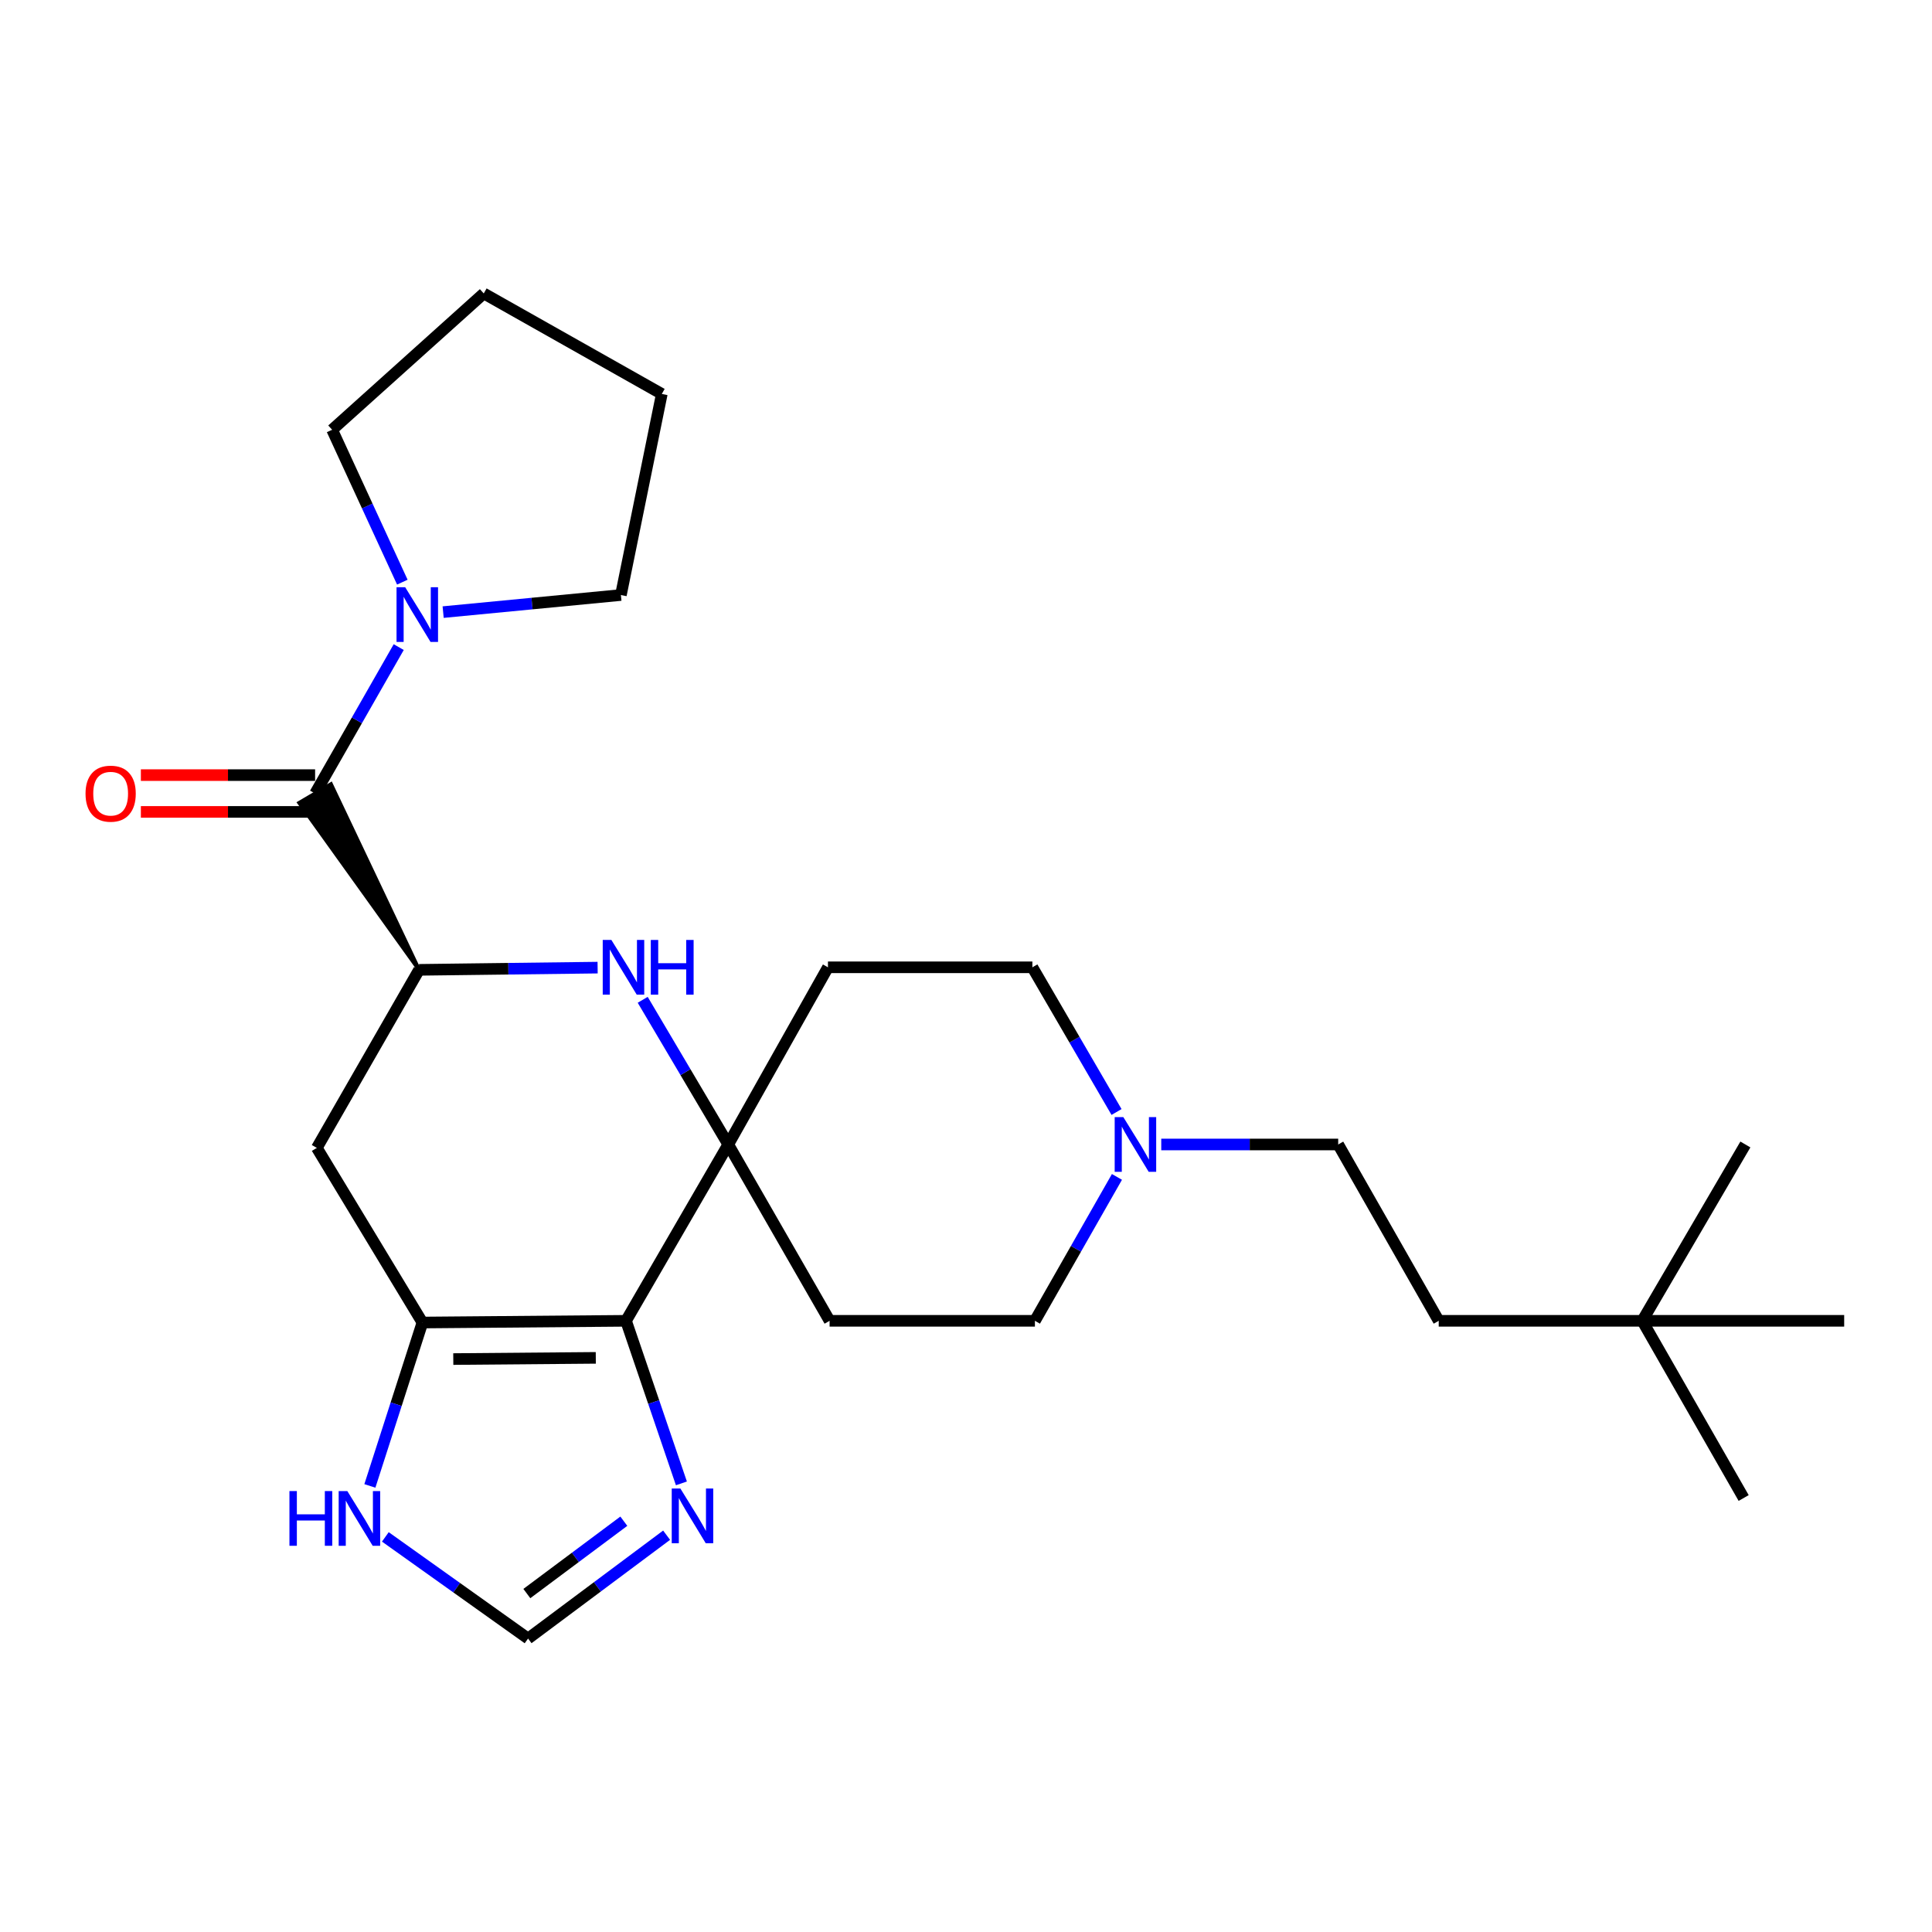<?xml version='1.0' encoding='iso-8859-1'?>
<svg version='1.1' baseProfile='full'
              xmlns='http://www.w3.org/2000/svg'
                      xmlns:rdkit='http://www.rdkit.org/xml'
                      xmlns:xlink='http://www.w3.org/1999/xlink'
                  xml:space='preserve'
width='1000px' height='1000px' viewBox='0 0 1000 1000'>
<!-- END OF HEADER -->
<rect style='opacity:1.0;fill:#FFFFFF;stroke:none' width='1000' height='1000' x='0' y='0'> </rect>
<path class='bond-0' d='M 324.024,683.651 L 376.943,592.381' style='fill:none;fill-rule:evenodd;stroke:#000000;stroke-width:6px;stroke-linecap:butt;stroke-linejoin:miter;stroke-opacity:1' />
<path class='bond-1' d='M 324.024,683.651 L 218.652,684.539' style='fill:none;fill-rule:evenodd;stroke:#000000;stroke-width:6px;stroke-linecap:butt;stroke-linejoin:miter;stroke-opacity:1' />
<path class='bond-1' d='M 308.379,702.827 L 234.618,703.449' style='fill:none;fill-rule:evenodd;stroke:#000000;stroke-width:6px;stroke-linecap:butt;stroke-linejoin:miter;stroke-opacity:1' />
<path class='bond-5' d='M 324.024,683.651 L 338.36,725.723' style='fill:none;fill-rule:evenodd;stroke:#000000;stroke-width:6px;stroke-linecap:butt;stroke-linejoin:miter;stroke-opacity:1' />
<path class='bond-5' d='M 338.36,725.723 L 352.695,767.795' style='fill:none;fill-rule:evenodd;stroke:#0000FF;stroke-width:6px;stroke-linecap:butt;stroke-linejoin:miter;stroke-opacity:1' />
<path class='bond-2' d='M 376.943,592.381 L 354.802,554.941' style='fill:none;fill-rule:evenodd;stroke:#000000;stroke-width:6px;stroke-linecap:butt;stroke-linejoin:miter;stroke-opacity:1' />
<path class='bond-2' d='M 354.802,554.941 L 332.661,517.501' style='fill:none;fill-rule:evenodd;stroke:#0000FF;stroke-width:6px;stroke-linecap:butt;stroke-linejoin:miter;stroke-opacity:1' />
<path class='bond-11' d='M 376.943,592.381 L 429.397,683.651' style='fill:none;fill-rule:evenodd;stroke:#000000;stroke-width:6px;stroke-linecap:butt;stroke-linejoin:miter;stroke-opacity:1' />
<path class='bond-12' d='M 376.943,592.381 L 428.55,500.677' style='fill:none;fill-rule:evenodd;stroke:#000000;stroke-width:6px;stroke-linecap:butt;stroke-linejoin:miter;stroke-opacity:1' />
<path class='bond-6' d='M 218.652,684.539 L 163.987,594.148' style='fill:none;fill-rule:evenodd;stroke:#000000;stroke-width:6px;stroke-linecap:butt;stroke-linejoin:miter;stroke-opacity:1' />
<path class='bond-8' d='M 218.652,684.539 L 205.049,726.825' style='fill:none;fill-rule:evenodd;stroke:#000000;stroke-width:6px;stroke-linecap:butt;stroke-linejoin:miter;stroke-opacity:1' />
<path class='bond-8' d='M 205.049,726.825 L 191.446,769.111' style='fill:none;fill-rule:evenodd;stroke:#0000FF;stroke-width:6px;stroke-linecap:butt;stroke-linejoin:miter;stroke-opacity:1' />
<path class='bond-27' d='M 309.327,500.843 L 263.116,501.416' style='fill:none;fill-rule:evenodd;stroke:#0000FF;stroke-width:6px;stroke-linecap:butt;stroke-linejoin:miter;stroke-opacity:1' />
<path class='bond-27' d='M 263.116,501.416 L 216.906,501.989' style='fill:none;fill-rule:evenodd;stroke:#000000;stroke-width:6px;stroke-linecap:butt;stroke-linejoin:miter;stroke-opacity:1' />
<path class='bond-3' d='M 216.906,501.989 L 163.987,594.148' style='fill:none;fill-rule:evenodd;stroke:#000000;stroke-width:6px;stroke-linecap:butt;stroke-linejoin:miter;stroke-opacity:1' />
<path class='bond-4' d='M 216.906,501.989 L 171.301,405.883 L 154.896,415.555 Z' style='fill:#000000;fill-rule:evenodd;fill-opacity:1;stroke:#000000;stroke-width:2px;stroke-linecap:butt;stroke-linejoin:miter;stroke-opacity:1;' />
<path class='bond-7' d='M 163.098,410.719 L 184.737,372.831' style='fill:none;fill-rule:evenodd;stroke:#000000;stroke-width:6px;stroke-linecap:butt;stroke-linejoin:miter;stroke-opacity:1' />
<path class='bond-7' d='M 184.737,372.831 L 206.376,334.942' style='fill:none;fill-rule:evenodd;stroke:#0000FF;stroke-width:6px;stroke-linecap:butt;stroke-linejoin:miter;stroke-opacity:1' />
<path class='bond-13' d='M 163.098,401.197 L 118.007,401.197' style='fill:none;fill-rule:evenodd;stroke:#000000;stroke-width:6px;stroke-linecap:butt;stroke-linejoin:miter;stroke-opacity:1' />
<path class='bond-13' d='M 118.007,401.197 L 72.916,401.197' style='fill:none;fill-rule:evenodd;stroke:#FF0000;stroke-width:6px;stroke-linecap:butt;stroke-linejoin:miter;stroke-opacity:1' />
<path class='bond-13' d='M 163.098,420.241 L 118.007,420.241' style='fill:none;fill-rule:evenodd;stroke:#000000;stroke-width:6px;stroke-linecap:butt;stroke-linejoin:miter;stroke-opacity:1' />
<path class='bond-13' d='M 118.007,420.241 L 72.916,420.241' style='fill:none;fill-rule:evenodd;stroke:#FF0000;stroke-width:6px;stroke-linecap:butt;stroke-linejoin:miter;stroke-opacity:1' />
<path class='bond-9' d='M 345.034,794.615 L 309.181,821.362' style='fill:none;fill-rule:evenodd;stroke:#0000FF;stroke-width:6px;stroke-linecap:butt;stroke-linejoin:miter;stroke-opacity:1' />
<path class='bond-9' d='M 309.181,821.362 L 273.327,848.11' style='fill:none;fill-rule:evenodd;stroke:#000000;stroke-width:6px;stroke-linecap:butt;stroke-linejoin:miter;stroke-opacity:1' />
<path class='bond-9' d='M 322.891,787.375 L 297.794,806.099' style='fill:none;fill-rule:evenodd;stroke:#0000FF;stroke-width:6px;stroke-linecap:butt;stroke-linejoin:miter;stroke-opacity:1' />
<path class='bond-9' d='M 297.794,806.099 L 272.696,824.822' style='fill:none;fill-rule:evenodd;stroke:#000000;stroke-width:6px;stroke-linecap:butt;stroke-linejoin:miter;stroke-opacity:1' />
<path class='bond-19' d='M 208.249,301.323 L 190.08,261.884' style='fill:none;fill-rule:evenodd;stroke:#0000FF;stroke-width:6px;stroke-linecap:butt;stroke-linejoin:miter;stroke-opacity:1' />
<path class='bond-19' d='M 190.08,261.884 L 171.911,222.445' style='fill:none;fill-rule:evenodd;stroke:#000000;stroke-width:6px;stroke-linecap:butt;stroke-linejoin:miter;stroke-opacity:1' />
<path class='bond-20' d='M 229.372,316.829 L 275.376,312.405' style='fill:none;fill-rule:evenodd;stroke:#0000FF;stroke-width:6px;stroke-linecap:butt;stroke-linejoin:miter;stroke-opacity:1' />
<path class='bond-20' d='M 275.376,312.405 L 321.379,307.981' style='fill:none;fill-rule:evenodd;stroke:#000000;stroke-width:6px;stroke-linecap:butt;stroke-linejoin:miter;stroke-opacity:1' />
<path class='bond-26' d='M 199.454,795.492 L 236.39,821.801' style='fill:none;fill-rule:evenodd;stroke:#0000FF;stroke-width:6px;stroke-linecap:butt;stroke-linejoin:miter;stroke-opacity:1' />
<path class='bond-26' d='M 236.39,821.801 L 273.327,848.11' style='fill:none;fill-rule:evenodd;stroke:#000000;stroke-width:6px;stroke-linecap:butt;stroke-linejoin:miter;stroke-opacity:1' />
<path class='bond-10' d='M 577.919,575.569 L 556.138,538.123' style='fill:none;fill-rule:evenodd;stroke:#0000FF;stroke-width:6px;stroke-linecap:butt;stroke-linejoin:miter;stroke-opacity:1' />
<path class='bond-10' d='M 556.138,538.123 L 534.357,500.677' style='fill:none;fill-rule:evenodd;stroke:#000000;stroke-width:6px;stroke-linecap:butt;stroke-linejoin:miter;stroke-opacity:1' />
<path class='bond-17' d='M 601.063,592.381 L 646.855,592.381' style='fill:none;fill-rule:evenodd;stroke:#0000FF;stroke-width:6px;stroke-linecap:butt;stroke-linejoin:miter;stroke-opacity:1' />
<path class='bond-17' d='M 646.855,592.381 L 692.648,592.381' style='fill:none;fill-rule:evenodd;stroke:#000000;stroke-width:6px;stroke-linecap:butt;stroke-linejoin:miter;stroke-opacity:1' />
<path class='bond-28' d='M 578.129,609.167 L 556.899,646.409' style='fill:none;fill-rule:evenodd;stroke:#0000FF;stroke-width:6px;stroke-linecap:butt;stroke-linejoin:miter;stroke-opacity:1' />
<path class='bond-28' d='M 556.899,646.409 L 535.668,683.651' style='fill:none;fill-rule:evenodd;stroke:#000000;stroke-width:6px;stroke-linecap:butt;stroke-linejoin:miter;stroke-opacity:1' />
<path class='bond-14' d='M 429.397,683.651 L 535.668,683.651' style='fill:none;fill-rule:evenodd;stroke:#000000;stroke-width:6px;stroke-linecap:butt;stroke-linejoin:miter;stroke-opacity:1' />
<path class='bond-15' d='M 428.55,500.677 L 534.357,500.677' style='fill:none;fill-rule:evenodd;stroke:#000000;stroke-width:6px;stroke-linecap:butt;stroke-linejoin:miter;stroke-opacity:1' />
<path class='bond-16' d='M 850.04,683.651 L 744.678,683.651' style='fill:none;fill-rule:evenodd;stroke:#000000;stroke-width:6px;stroke-linecap:butt;stroke-linejoin:miter;stroke-opacity:1' />
<path class='bond-21' d='M 850.04,683.651 L 902.515,775.365' style='fill:none;fill-rule:evenodd;stroke:#000000;stroke-width:6px;stroke-linecap:butt;stroke-linejoin:miter;stroke-opacity:1' />
<path class='bond-22' d='M 850.04,683.651 L 954.545,683.651' style='fill:none;fill-rule:evenodd;stroke:#000000;stroke-width:6px;stroke-linecap:butt;stroke-linejoin:miter;stroke-opacity:1' />
<path class='bond-23' d='M 850.04,683.651 L 903.404,592.381' style='fill:none;fill-rule:evenodd;stroke:#000000;stroke-width:6px;stroke-linecap:butt;stroke-linejoin:miter;stroke-opacity:1' />
<path class='bond-18' d='M 692.648,592.381 L 744.678,683.651' style='fill:none;fill-rule:evenodd;stroke:#000000;stroke-width:6px;stroke-linecap:butt;stroke-linejoin:miter;stroke-opacity:1' />
<path class='bond-24' d='M 171.911,222.445 L 250.39,151.89' style='fill:none;fill-rule:evenodd;stroke:#000000;stroke-width:6px;stroke-linecap:butt;stroke-linejoin:miter;stroke-opacity:1' />
<path class='bond-25' d='M 321.379,307.981 L 342.549,203.91' style='fill:none;fill-rule:evenodd;stroke:#000000;stroke-width:6px;stroke-linecap:butt;stroke-linejoin:miter;stroke-opacity:1' />
<path class='bond-29' d='M 250.39,151.89 L 342.549,203.91' style='fill:none;fill-rule:evenodd;stroke:#000000;stroke-width:6px;stroke-linecap:butt;stroke-linejoin:miter;stroke-opacity:1' />
<path  class='atom-3' d='M 316.452 486.517
L 325.732 501.517
Q 326.652 502.997, 328.132 505.677
Q 329.612 508.357, 329.692 508.517
L 329.692 486.517
L 333.452 486.517
L 333.452 514.837
L 329.572 514.837
L 319.612 498.437
Q 318.452 496.517, 317.212 494.317
Q 316.012 492.117, 315.652 491.437
L 315.652 514.837
L 311.972 514.837
L 311.972 486.517
L 316.452 486.517
' fill='#0000FF'/>
<path  class='atom-3' d='M 336.852 486.517
L 340.692 486.517
L 340.692 498.557
L 355.172 498.557
L 355.172 486.517
L 359.012 486.517
L 359.012 514.837
L 355.172 514.837
L 355.172 501.757
L 340.692 501.757
L 340.692 514.837
L 336.852 514.837
L 336.852 486.517
' fill='#0000FF'/>
<path  class='atom-6' d='M 352.169 770.462
L 361.449 785.462
Q 362.369 786.942, 363.849 789.622
Q 365.329 792.302, 365.409 792.462
L 365.409 770.462
L 369.169 770.462
L 369.169 798.782
L 365.289 798.782
L 355.329 782.382
Q 354.169 780.462, 352.929 778.262
Q 351.729 776.062, 351.369 775.382
L 351.369 798.782
L 347.689 798.782
L 347.689 770.462
L 352.169 770.462
' fill='#0000FF'/>
<path  class='atom-8' d='M 209.726 303.956
L 219.006 318.956
Q 219.926 320.436, 221.406 323.116
Q 222.886 325.796, 222.966 325.956
L 222.966 303.956
L 226.726 303.956
L 226.726 332.276
L 222.846 332.276
L 212.886 315.876
Q 211.726 313.956, 210.486 311.756
Q 209.286 309.556, 208.926 308.876
L 208.926 332.276
L 205.246 332.276
L 205.246 303.956
L 209.726 303.956
' fill='#0000FF'/>
<path  class='atom-9' d='M 149.815 771.774
L 153.655 771.774
L 153.655 783.814
L 168.135 783.814
L 168.135 771.774
L 171.975 771.774
L 171.975 800.094
L 168.135 800.094
L 168.135 787.014
L 153.655 787.014
L 153.655 800.094
L 149.815 800.094
L 149.815 771.774
' fill='#0000FF'/>
<path  class='atom-9' d='M 179.775 771.774
L 189.055 786.774
Q 189.975 788.254, 191.455 790.934
Q 192.935 793.614, 193.015 793.774
L 193.015 771.774
L 196.775 771.774
L 196.775 800.094
L 192.895 800.094
L 182.935 783.694
Q 181.775 781.774, 180.535 779.574
Q 179.335 777.374, 178.975 776.694
L 178.975 800.094
L 175.295 800.094
L 175.295 771.774
L 179.775 771.774
' fill='#0000FF'/>
<path  class='atom-11' d='M 581.439 578.221
L 590.719 593.221
Q 591.639 594.701, 593.119 597.381
Q 594.599 600.061, 594.679 600.221
L 594.679 578.221
L 598.439 578.221
L 598.439 606.541
L 594.559 606.541
L 584.599 590.141
Q 583.439 588.221, 582.199 586.021
Q 580.999 583.821, 580.639 583.141
L 580.639 606.541
L 576.959 606.541
L 576.959 578.221
L 581.439 578.221
' fill='#0000FF'/>
<path  class='atom-14' d='M 44.271 410.799
Q 44.271 403.999, 47.631 400.199
Q 50.991 396.399, 57.271 396.399
Q 63.551 396.399, 66.911 400.199
Q 70.271 403.999, 70.271 410.799
Q 70.271 417.679, 66.871 421.599
Q 63.471 425.479, 57.271 425.479
Q 51.031 425.479, 47.631 421.599
Q 44.271 417.719, 44.271 410.799
M 57.271 422.279
Q 61.591 422.279, 63.911 419.399
Q 66.271 416.479, 66.271 410.799
Q 66.271 405.239, 63.911 402.439
Q 61.591 399.599, 57.271 399.599
Q 52.951 399.599, 50.591 402.399
Q 48.271 405.199, 48.271 410.799
Q 48.271 416.519, 50.591 419.399
Q 52.951 422.279, 57.271 422.279
' fill='#FF0000'/>
</svg>
